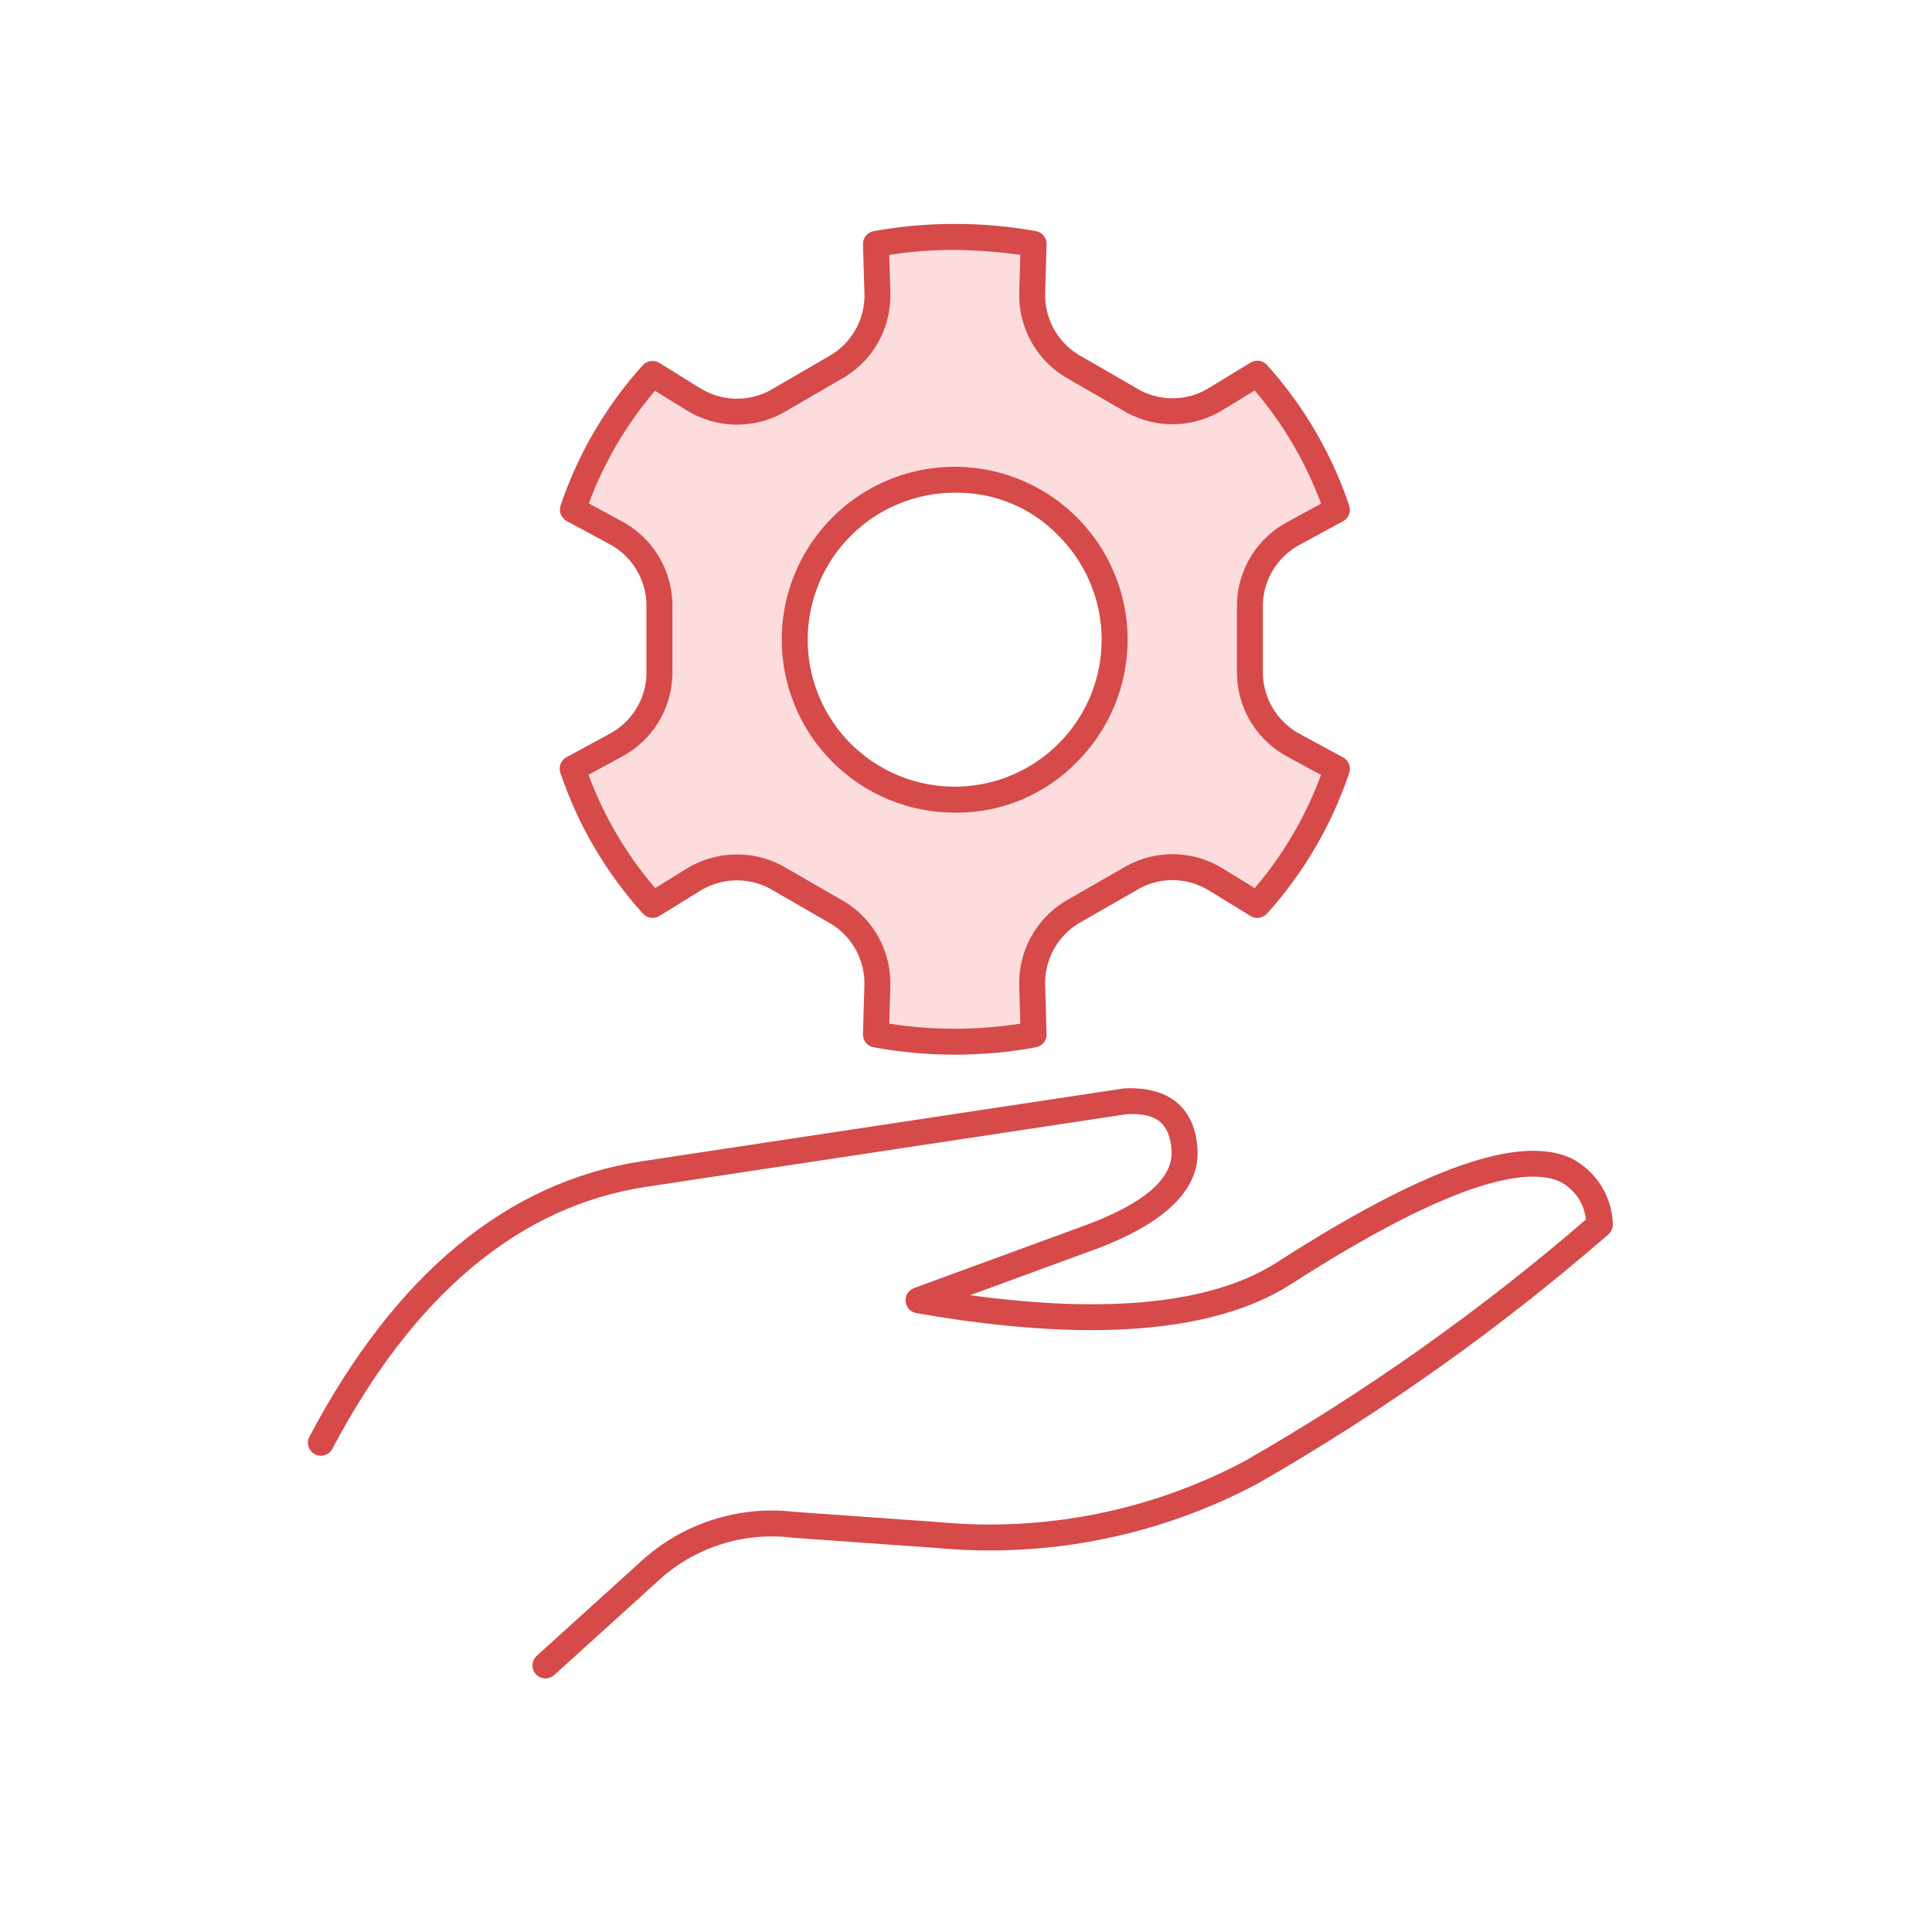 <svg width="80" height="80" viewBox="0 0 80 80" fill="none" xmlns="http://www.w3.org/2000/svg">
<path d="M55.356 21.105L53.596 22.055C53.06 22.337 52.608 22.756 52.285 23.268C51.962 23.781 51.779 24.369 51.756 24.975V27.965C51.779 28.569 51.961 29.157 52.284 29.668C52.607 30.179 53.06 30.595 53.596 30.875L55.356 31.835C54.657 33.919 53.533 35.836 52.056 37.465L50.386 36.435C49.875 36.112 49.288 35.93 48.684 35.907C48.079 35.884 47.48 36.021 46.946 36.305L44.346 37.795C43.833 38.116 43.413 38.567 43.13 39.103C42.847 39.639 42.712 40.239 42.736 40.845L42.796 42.835C40.638 43.235 38.424 43.235 36.266 42.835L36.326 40.855C36.349 40.25 36.213 39.649 35.93 39.114C35.648 38.578 35.229 38.127 34.716 37.805L32.116 36.315C31.582 36.031 30.983 35.894 30.379 35.917C29.774 35.94 29.187 36.122 28.676 36.445L27.016 37.465C25.534 35.834 24.406 33.914 23.706 31.825L25.466 30.875C26.001 30.591 26.452 30.172 26.774 29.66C27.097 29.147 27.28 28.56 27.306 27.955V24.955C27.282 24.351 27.099 23.764 26.776 23.253C26.453 22.743 26.001 22.326 25.466 22.045L23.716 21.095C24.418 19.014 25.541 17.101 27.016 15.475L28.676 16.505C29.185 16.831 29.773 17.016 30.377 17.041C30.982 17.066 31.582 16.929 32.116 16.645L34.716 15.135C35.229 14.816 35.649 14.366 35.932 13.832C36.215 13.298 36.351 12.698 36.326 12.095L36.266 10.095C38.425 9.708 40.637 9.708 42.796 10.095L42.736 12.075C42.712 12.68 42.847 13.281 43.13 13.816C43.413 14.352 43.833 14.803 44.346 15.125L46.946 16.625C47.48 16.908 48.079 17.045 48.684 17.023C49.288 17 49.875 16.818 50.386 16.495L52.056 15.465C53.532 17.098 54.655 19.018 55.356 21.105ZM46.156 26.485C46.155 25.175 45.766 23.895 45.037 22.806C44.309 21.717 43.274 20.869 42.064 20.368C40.853 19.867 39.522 19.736 38.237 19.992C36.952 20.248 35.772 20.879 34.846 21.805C34.231 22.419 33.743 23.149 33.41 23.952C33.077 24.755 32.906 25.615 32.906 26.485C32.906 27.354 33.077 28.215 33.41 29.018C33.743 29.821 34.231 30.55 34.846 31.165C35.773 32.089 36.953 32.718 38.237 32.972C39.521 33.227 40.852 33.095 42.061 32.595C43.27 32.094 44.305 31.247 45.034 30.16C45.762 29.072 46.153 27.794 46.156 26.485Z" fill="#FCDCDD"/>
<path d="M39.54 43.672C38.41 43.673 37.282 43.57 36.171 43.365C36.045 43.341 35.932 43.273 35.851 43.174C35.771 43.074 35.729 42.948 35.733 42.82L35.792 40.845C35.815 40.335 35.702 39.828 35.465 39.377C35.228 38.925 34.875 38.544 34.443 38.273L31.855 36.78C31.398 36.544 30.887 36.432 30.373 36.458C29.859 36.483 29.361 36.644 28.929 36.925L27.306 37.929C27.198 37.995 27.071 38.021 26.947 38.003C26.822 37.985 26.707 37.924 26.622 37.831C25.093 36.142 23.929 34.156 23.202 31.997C23.162 31.877 23.166 31.747 23.212 31.63C23.259 31.512 23.345 31.415 23.456 31.355L25.21 30.402C25.663 30.168 26.046 29.817 26.32 29.387C26.594 28.956 26.748 28.46 26.768 27.951V24.957C26.745 24.445 26.586 23.947 26.308 23.516C26.03 23.084 25.642 22.735 25.184 22.502L23.465 21.574C23.354 21.514 23.268 21.416 23.222 21.299C23.175 21.181 23.172 21.051 23.212 20.931C23.938 18.784 25.096 16.808 26.614 15.124C26.699 15.03 26.814 14.969 26.939 14.951C27.064 14.932 27.191 14.958 27.299 15.024L28.959 16.054C29.39 16.329 29.886 16.486 30.396 16.507C30.907 16.529 31.415 16.414 31.867 16.176L34.451 14.676C34.885 14.402 35.237 14.017 35.473 13.562C35.709 13.106 35.819 12.596 35.793 12.084L35.733 10.116C35.73 9.988 35.772 9.863 35.852 9.763C35.933 9.663 36.047 9.596 36.173 9.572C37.278 9.371 38.399 9.271 39.523 9.273C39.534 9.274 39.546 9.274 39.557 9.273C40.678 9.271 41.797 9.371 42.899 9.572C43.026 9.596 43.139 9.663 43.22 9.763C43.3 9.863 43.342 9.989 43.338 10.117L43.278 12.092C43.256 12.603 43.369 13.111 43.607 13.564C43.844 14.018 44.197 14.4 44.63 14.673L47.215 16.165C47.67 16.402 48.18 16.514 48.693 16.488C49.206 16.463 49.702 16.302 50.132 16.02L51.785 15.014C51.892 14.948 52.019 14.923 52.143 14.941C52.267 14.96 52.382 15.021 52.465 15.115C53.986 16.803 55.145 18.786 55.869 20.939C55.909 21.059 55.905 21.189 55.859 21.306C55.812 21.423 55.726 21.52 55.616 21.58L53.862 22.534C53.407 22.768 53.022 23.118 52.747 23.549C52.472 23.98 52.315 24.476 52.294 24.987L52.295 27.971C52.319 28.484 52.48 28.982 52.76 29.413C53.039 29.844 53.428 30.193 53.887 30.425L55.616 31.364C55.726 31.424 55.812 31.521 55.859 31.639C55.905 31.756 55.909 31.885 55.869 32.005C55.144 34.158 53.986 36.141 52.466 37.829C52.382 37.923 52.267 37.984 52.142 38.003C52.017 38.021 51.89 37.995 51.783 37.93L50.105 36.9C49.675 36.625 49.181 36.468 48.671 36.447C48.162 36.425 47.656 36.54 47.205 36.778L44.617 38.262C44.184 38.539 43.831 38.927 43.596 39.385C43.361 39.843 43.251 40.355 43.278 40.869L43.338 42.819C43.342 42.947 43.3 43.073 43.22 43.173C43.139 43.273 43.026 43.34 42.9 43.364C41.792 43.569 40.667 43.672 39.54 43.672ZM36.821 42.387C38.62 42.668 40.451 42.668 42.25 42.387L42.204 40.869C42.176 40.168 42.334 39.472 42.662 38.852C42.99 38.232 43.476 37.71 44.07 37.337L46.678 35.84C47.291 35.511 47.98 35.349 48.676 35.371C49.372 35.394 50.049 35.6 50.639 35.968L51.955 36.776C53.138 35.387 54.068 33.801 54.7 32.09L53.347 31.354C52.727 31.03 52.204 30.547 51.83 29.956C51.457 29.364 51.246 28.684 51.22 27.985L51.22 24.974C51.242 24.277 51.449 23.599 51.818 23.007C52.188 22.416 52.706 21.933 53.323 21.606L54.702 20.855C54.069 19.144 53.139 17.557 51.955 16.169L50.665 16.954C50.075 17.328 49.396 17.538 48.697 17.565C47.999 17.591 47.306 17.432 46.689 17.103L44.081 15.598C43.488 15.23 43.002 14.713 42.673 14.097C42.343 13.482 42.182 12.791 42.204 12.093L42.25 10.552C41.352 10.429 40.447 10.361 39.54 10.348H39.524C38.619 10.347 37.716 10.415 36.822 10.552L36.867 12.086C36.894 12.785 36.735 13.479 36.407 14.096C36.079 14.713 35.593 15.233 34.998 15.601L32.393 17.113C31.779 17.443 31.088 17.605 30.39 17.582C29.693 17.56 29.014 17.354 28.422 16.985L27.122 16.18C25.942 17.563 25.014 19.142 24.38 20.846L25.723 21.573C26.342 21.898 26.865 22.381 27.237 22.974C27.609 23.566 27.818 24.247 27.843 24.946V27.962C27.822 28.659 27.617 29.337 27.249 29.929C26.882 30.52 26.364 31.004 25.75 31.332L24.369 32.082C25.005 33.797 25.939 35.386 27.129 36.775L28.392 35.994C28.985 35.62 29.666 35.409 30.366 35.383C31.067 35.356 31.761 35.515 32.381 35.843L34.989 37.347C35.582 37.713 36.068 38.229 36.398 38.843C36.727 39.457 36.889 40.147 36.867 40.843L36.821 42.387Z" fill="#D64A4A"/>
<path d="M39.531 33.65C37.632 33.649 35.811 32.894 34.468 31.551C33.126 30.208 32.371 28.387 32.37 26.488C32.37 25.072 32.79 23.688 33.577 22.51C34.364 21.333 35.482 20.415 36.79 19.873C38.099 19.331 39.539 19.189 40.928 19.466C42.317 19.742 43.592 20.424 44.594 21.426C45.259 22.09 45.787 22.88 46.147 23.748C46.507 24.617 46.693 25.548 46.693 26.488C46.693 27.429 46.507 28.36 46.147 29.229C45.787 30.097 45.259 30.887 44.594 31.551C43.937 32.227 43.149 32.761 42.279 33.122C41.408 33.483 40.473 33.663 39.531 33.65ZM39.531 20.402C37.917 20.403 36.369 21.044 35.228 22.186C34.087 23.327 33.445 24.875 33.445 26.488C33.444 27.692 33.801 28.869 34.469 29.87C35.138 30.871 36.089 31.652 37.201 32.112C38.313 32.573 39.537 32.693 40.718 32.458C41.898 32.223 42.983 31.643 43.834 30.791C44.399 30.226 44.847 29.556 45.154 28.817C45.46 28.079 45.617 27.288 45.617 26.488C45.617 25.689 45.46 24.898 45.154 24.16C44.847 23.421 44.399 22.75 43.834 22.186C43.278 21.608 42.609 21.151 41.868 20.845C41.128 20.538 40.332 20.387 39.531 20.402Z" fill="#D64A4A"/>
<path d="M22.587 69.5C22.479 69.5 22.372 69.467 22.283 69.406C22.193 69.345 22.124 69.258 22.085 69.156C22.046 69.055 22.039 68.944 22.064 68.838C22.089 68.733 22.146 68.637 22.226 68.564L26.501 64.691C27.354 63.899 28.37 63.302 29.477 62.941C30.585 62.581 31.758 62.466 32.914 62.604L38.888 63.029C43.256 63.438 47.649 62.562 51.526 60.509C56.55 57.633 61.286 54.281 65.669 50.499C65.636 50.17 65.521 49.855 65.336 49.583C65.15 49.31 64.9 49.087 64.607 48.935C63.396 48.371 60.479 48.654 53.453 53.179C50.261 55.214 45.042 55.616 37.939 54.372C37.823 54.351 37.716 54.293 37.636 54.206C37.556 54.119 37.507 54.008 37.497 53.89C37.486 53.772 37.515 53.654 37.578 53.554C37.642 53.455 37.736 53.378 37.847 53.337L44.931 50.741C47.378 49.835 48.583 48.793 48.513 47.644C48.443 46.523 47.884 46.059 46.643 46.138L26.747 49.146C21.513 49.94 17.147 53.587 13.767 59.985C13.734 60.048 13.69 60.105 13.635 60.151C13.581 60.197 13.518 60.232 13.45 60.253C13.382 60.275 13.311 60.283 13.24 60.276C13.169 60.27 13.1 60.249 13.037 60.216C12.974 60.183 12.918 60.137 12.873 60.082C12.828 60.027 12.794 59.964 12.773 59.896C12.753 59.828 12.746 59.756 12.753 59.685C12.761 59.614 12.782 59.545 12.817 59.483C16.364 52.767 20.997 48.931 26.587 48.084L46.534 45.07C48.402 44.971 49.479 45.861 49.586 47.578C49.689 49.255 48.248 50.659 45.302 51.75L40.167 53.632C45.953 54.42 50.221 53.966 52.872 52.274C58.924 48.376 62.91 46.964 65.059 47.96C65.558 48.214 65.98 48.596 66.282 49.067C66.585 49.538 66.757 50.08 66.781 50.64C66.792 50.728 66.782 50.818 66.75 50.901C66.718 50.984 66.666 51.058 66.599 51.116C62.099 55.024 57.228 58.483 52.056 61.444C47.996 63.6 43.395 64.524 38.817 64.101L32.826 63.675C31.817 63.547 30.791 63.643 29.823 63.956C28.855 64.269 27.968 64.791 27.224 65.486L22.948 69.361C22.849 69.45 22.721 69.5 22.587 69.5Z" fill="#D64A4A"/>
</svg>
